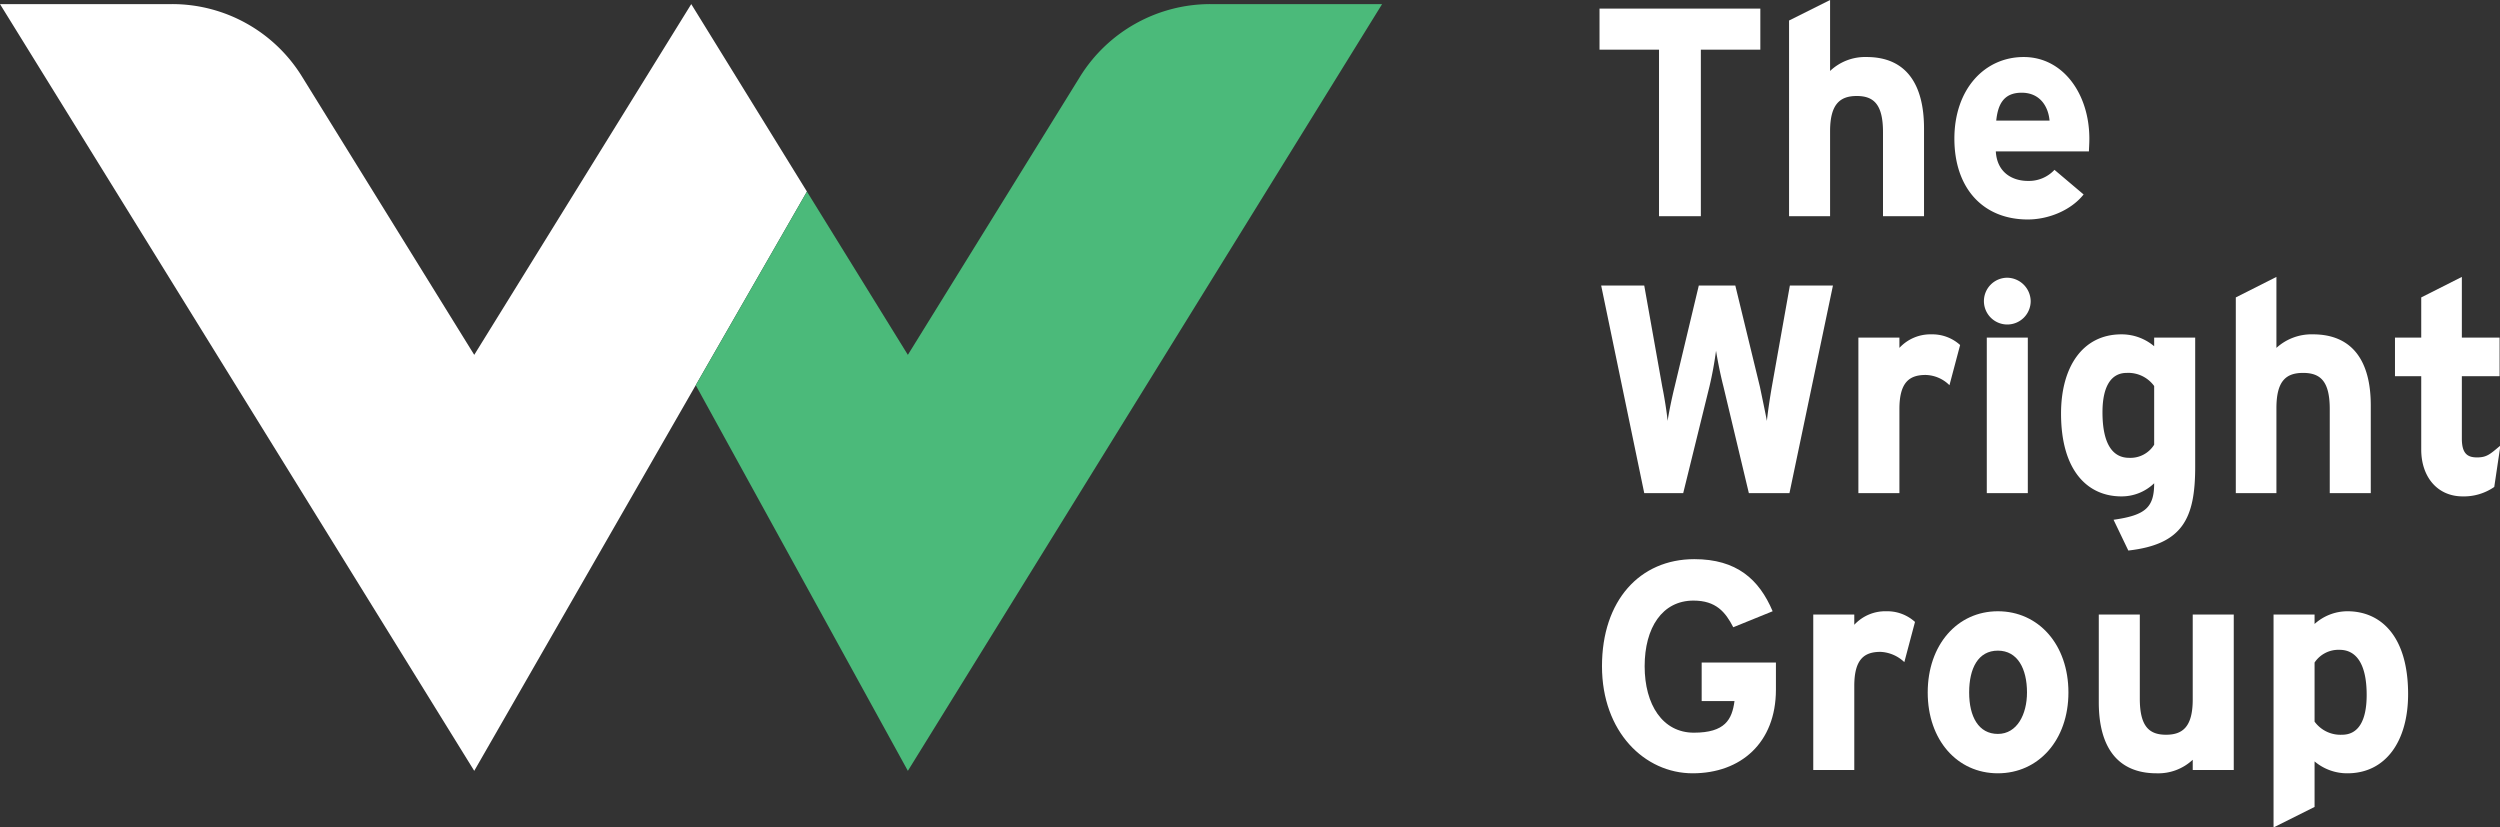 <?xml version="1.0" encoding="UTF-8"?>
<svg xmlns="http://www.w3.org/2000/svg" id="Layer_1" data-name="Layer 1" viewBox="0 0 609.4 201.7">
  <rect x="0" y="0" width="609.4" height="201.7" fill="#333333" stroke="none"/>
  <defs>
    <style>.cls-1{fill:#ffffff;}.cls-2{fill:#4bba7a;}</style>
  </defs>
  <path class="cls-1" d="M312.9,243.5l-28.2-45.7-52.9,85.5-41.9-67.7a37.2,37.2,0,0,0-31.8-17.8H116.2L231.8,384.7Z" transform="translate(-116.2 -196.8)"></path>
  <path class="cls-2" d="M285.8,290.7l51.7,94L453.1,197.8H411.3a37.4,37.4,0,0,0-31.9,17.8l-41.9,67.7-24.6-39.8Z" transform="translate(-116.2 -196.8)"></path>
  <path class="cls-1" d="M545.3,208.9H530.8v40.6H520.6V208.9H506.1v-10h39.2Z" transform="translate(-116.2 -196.8)"></path>
  <path class="cls-1" d="M585.2,249.5h-10V229c0-6.8-2.3-8.8-6.4-8.8s-6.5,2-6.5,8.6v20.7h-10V201.8l10-5v17.3a12.4,12.4,0,0,1,8.9-3.4c9.7,0,14,6.7,14,17.4Z" transform="translate(-116.2 -196.8)"></path>
  <path class="cls-1" d="M625.5,230.6c0,1.4-.1,2.4-.1,3.1H602.7c.3,5.3,4.2,7.2,7.8,7.2a8.5,8.5,0,0,0,6.5-2.7l7.1,6c-3.1,3.9-8.6,6.1-13.6,6.1-11,0-17.9-7.7-17.9-19.7s7.3-19.9,16.9-19.9S625.5,219.7,625.5,230.6Zm-9.7-4.4c-.3-3.4-2.3-6.8-6.8-6.8s-5.8,3-6.2,6.8Z" transform="translate(-116.2 -196.8)"></path>
  <path class="cls-1" d="M563,266.4,552.4,317h-9.9l-6.2-26c-.8-3.1-1.5-6.8-1.8-8.7a88.3,88.3,0,0,1-1.6,8.7l-6.4,26H517l-10.5-50.6H517l4.4,24.7c.5,2.4,1.1,6.2,1.3,8.3.3-2.1,1.1-5.9,1.7-8.3l5.9-24.7h8.9l6,24.7c.5,2.4,1.3,6.2,1.7,8.3.2-2.1.8-6,1.2-8.3l4.4-24.7Z" transform="translate(-116.2 -196.8)"></path>
  <path class="cls-1" d="M594,280.9l-2.6,9.8a8.5,8.5,0,0,0-5.8-2.5c-3.9,0-6.4,1.7-6.4,8.3V317h-10V279.1h10v2.5a10.3,10.3,0,0,1,7.8-3.3A10.1,10.1,0,0,1,594,280.9Z" transform="translate(-116.2 -196.8)"></path>
  <path class="cls-1" d="M611.2,270.2a5.7,5.7,0,1,1-5.7-5.7A5.8,5.8,0,0,1,611.2,270.2Zm-.7,46.8h-10V279.1h10Z" transform="translate(-116.2 -196.8)"></path>
  <path class="cls-1" d="M651.3,310.6c0,12.5-3,18.9-16.3,20.4l-3.6-7.5c7.8-1.1,9.9-3,9.9-8.9a11.4,11.4,0,0,1-8,3.2c-8.1,0-14.7-6.1-14.7-20.2,0-11.4,5.3-19.3,14.7-19.3a12.3,12.3,0,0,1,8,2.9v-2.1h10Zm-10-5.4V290.9a7.8,7.8,0,0,0-6.7-3.2c-3.8,0-5.9,3.3-5.9,9.6,0,7.9,2.6,11.1,6.5,11.1A6.8,6.8,0,0,0,641.3,305.2Z" transform="translate(-116.2 -196.8)"></path>
  <path class="cls-1" d="M694.1,317h-10V296.5c0-6.8-2.3-8.8-6.5-8.8s-6.5,2-6.5,8.6V317h-9.9V269.3l9.9-5v17.3a12.7,12.7,0,0,1,8.9-3.3c9.7,0,14.1,6.6,14.1,17.3Z" transform="translate(-116.2 -196.8)"></path>
  <path class="cls-1" d="M725.7,305.4l-1.5,10.1a13,13,0,0,1-7.7,2.3c-6.2,0-10.1-4.8-10.1-11.4V288.5H700v-9.4h6.4v-9.8l9.9-5v14.8h9.2v9.4h-9.2v15.2c0,3.6,1.3,4.6,3.7,4.6S723.2,307.5,725.7,305.4Z" transform="translate(-116.2 -196.8)"></path>
  <path class="cls-1" d="M549.1,364.9c0,13-8.6,20.4-20.3,20.4s-22.1-10.1-22.1-26.1,9.2-26.1,22.5-26.1c10.3,0,15.8,4.9,19.1,12.7l-9.6,3.9c-1.9-3.7-4.2-6.5-9.7-6.5-7.6,0-11.9,6.6-11.9,16s4.4,16.2,12,16.2,9.3-3.2,9.9-7.7h-8v-9.4h18.1Z" transform="translate(-116.2 -196.8)"></path>
  <path class="cls-1" d="M583,348.4l-2.6,9.8a9,9,0,0,0-5.8-2.5c-3.9,0-6.4,1.7-6.4,8.3v20.5h-10V346.6h10v2.5a10.3,10.3,0,0,1,7.8-3.3A10.1,10.1,0,0,1,583,348.4Z" transform="translate(-116.2 -196.8)"></path>
  <path class="cls-1" d="M620.4,365.6c0,11.6-7.3,19.7-17.2,19.7s-17.1-8.1-17.1-19.7,7.2-19.8,17.1-19.8S620.4,353.9,620.4,365.6Zm-10.1,0c0-5.8-2.3-10.2-7.1-10.2s-7,4.3-7,10.2,2.3,10.1,7,10.1S610.3,370.9,610.3,365.6Z" transform="translate(-116.2 -196.8)"></path>
  <path class="cls-1" d="M660.7,384.5h-10V382a12.3,12.3,0,0,1-8.8,3.3c-9.7,0-14.1-6.6-14.1-17.3V346.6h10v20.5c0,6.8,2.3,8.8,6.4,8.8s6.5-2,6.5-8.6V346.6h10Z" transform="translate(-116.2 -196.8)"></path>
  <path class="cls-1" d="M703.2,366c0,11.4-5.4,19.3-14.8,19.3a12.3,12.3,0,0,1-8-2.9v11.1l-10,5V346.6h10v2.3a12,12,0,0,1,8-3.1C696.5,345.8,703.2,351.8,703.2,366Zm-10.1.2c0-7.8-2.7-11-6.6-11a7,7,0,0,0-6.1,3.1v14.4a7.8,7.8,0,0,0,6.7,3.2C691,375.9,693.1,372.6,693.1,366.2Z" transform="translate(-116.2 -196.8)"></path>
</svg>
